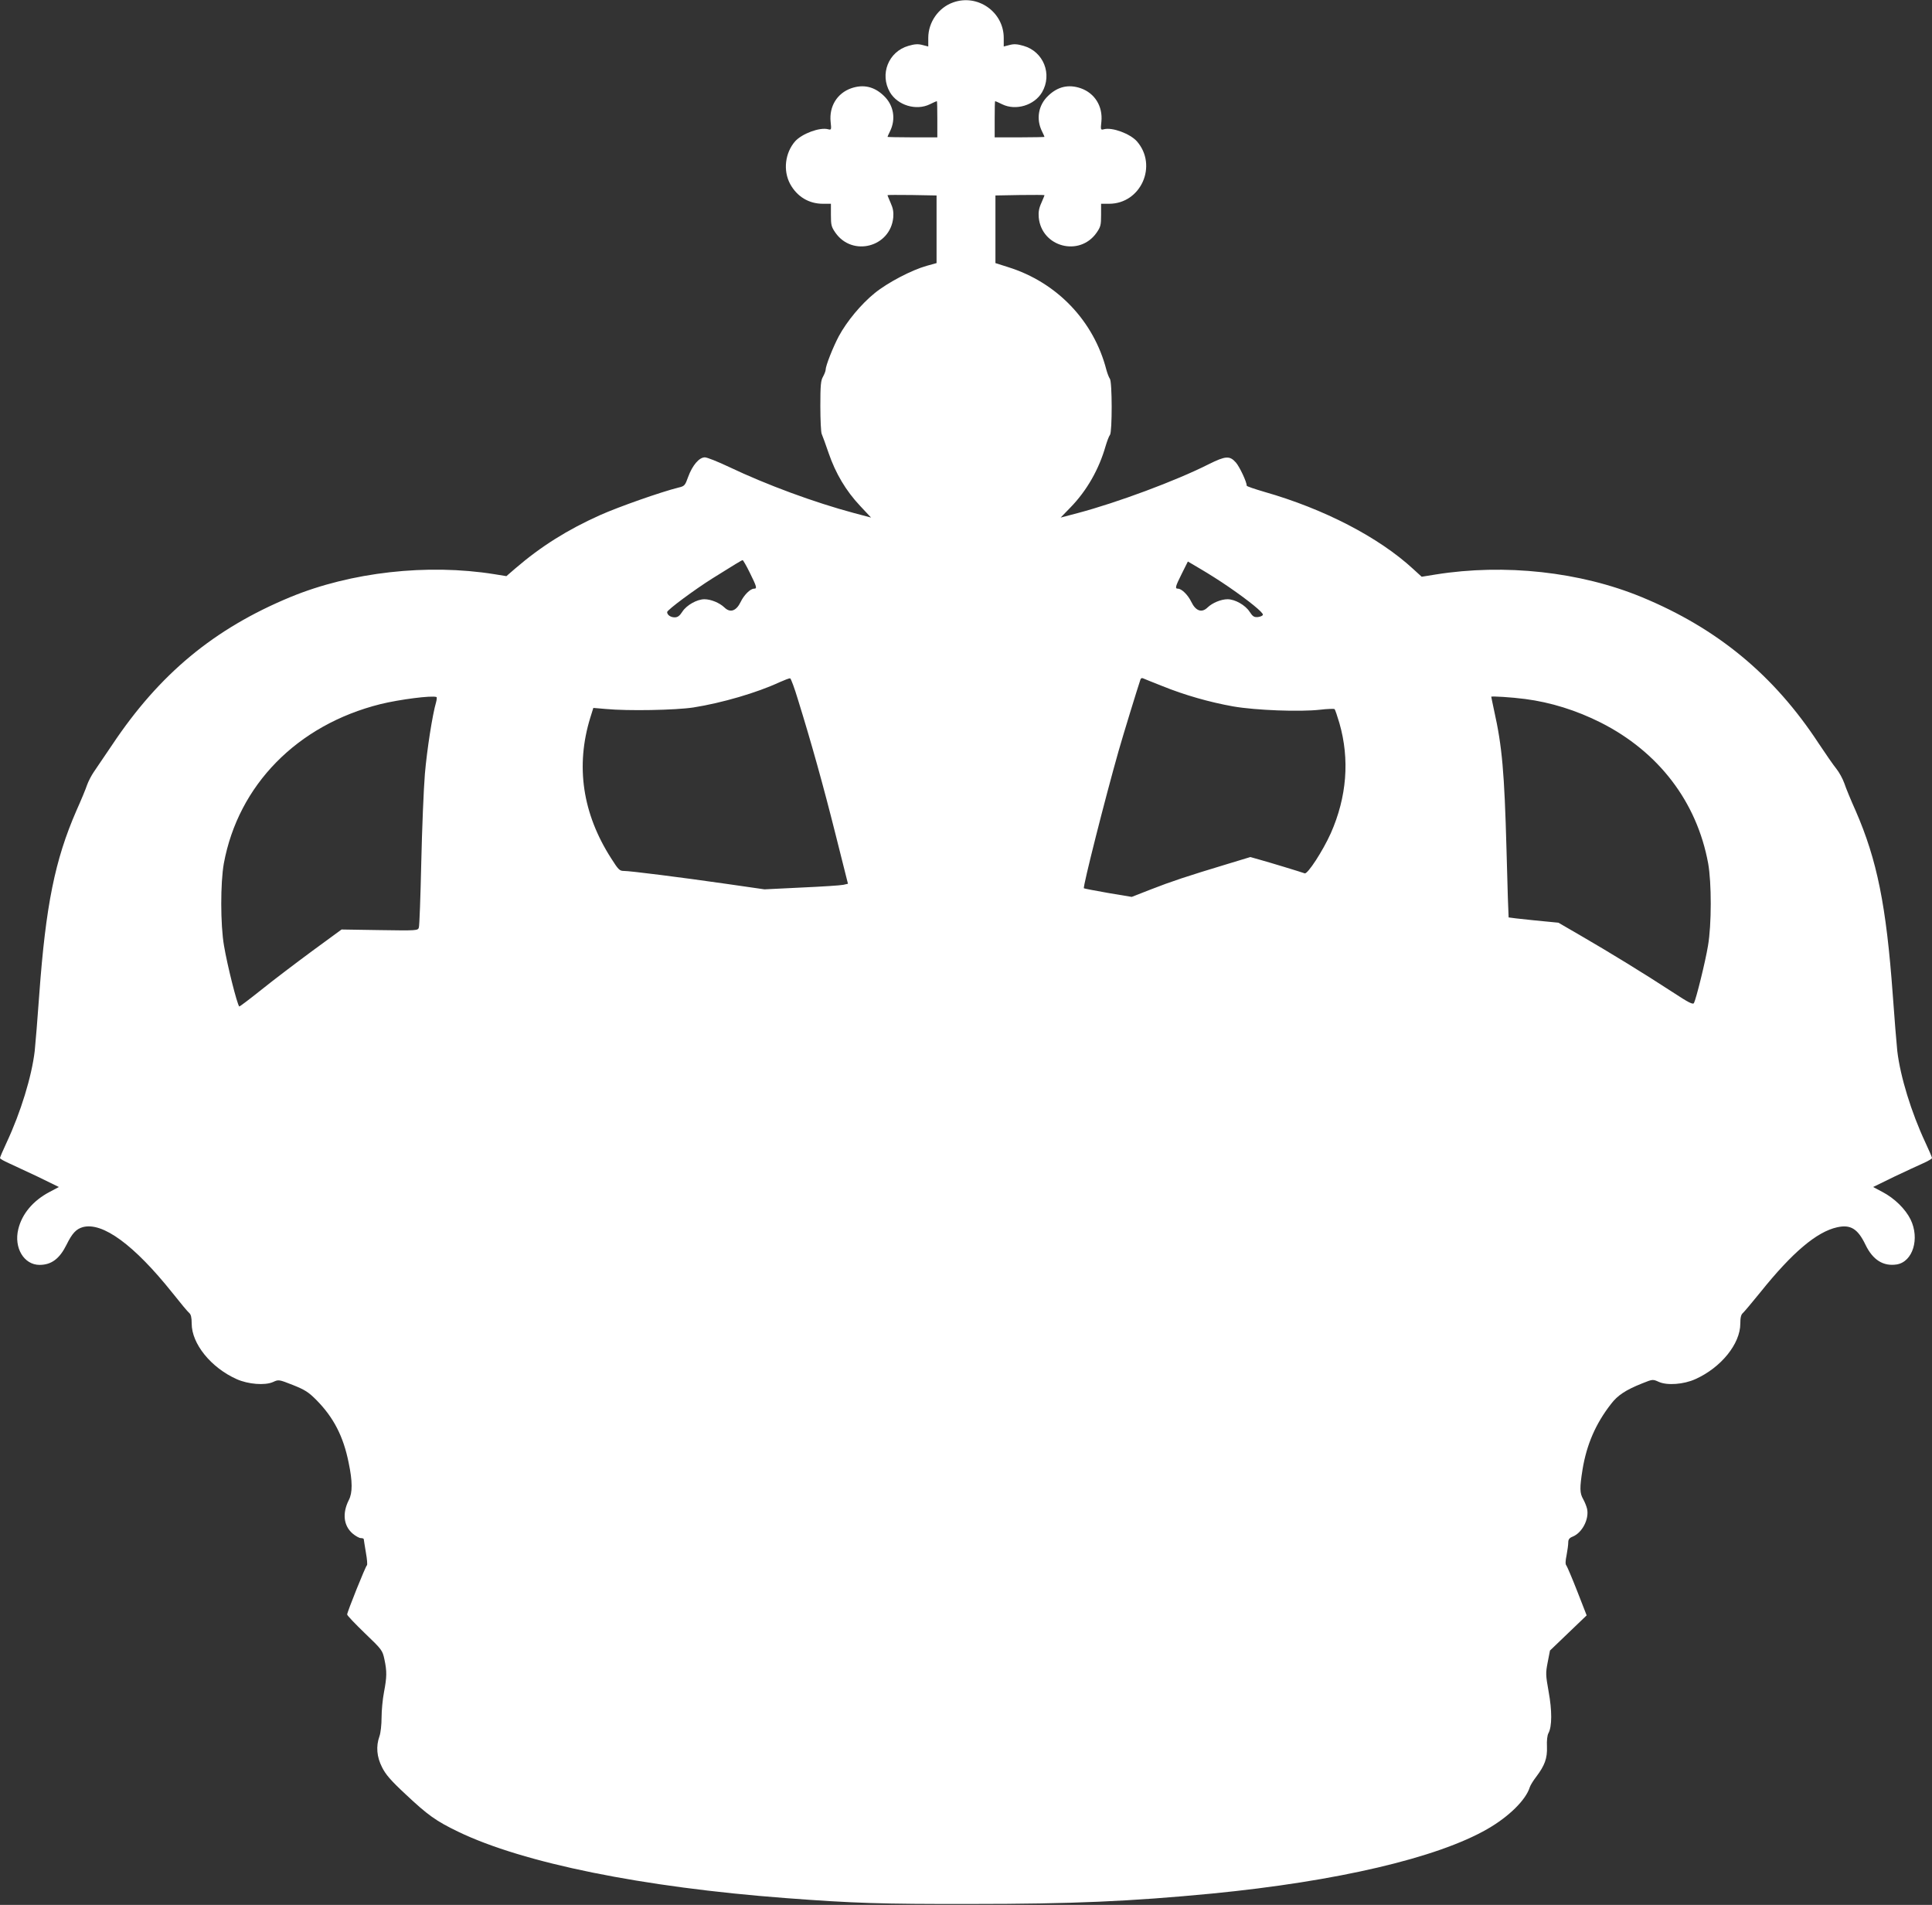 <?xml version="1.0" standalone="no"?>
<!DOCTYPE svg PUBLIC "-//W3C//DTD SVG 20010904//EN"
 "http://www.w3.org/TR/2001/REC-SVG-20010904/DTD/svg10.dtd">
<svg version="1.0" xmlns="http://www.w3.org/2000/svg"
 width="1280pt" height="1262pt" viewBox="0 0 1280 1262"
 preserveAspectRatio="xMidYMid meet">
<rect x="0" y="0" width="1280" height="1262" fill="#333333" stroke="none"/>
<g transform="translate(0,1262) scale(0.1,-0.1)"
fill="#ffffff" stroke="none">
<path d="M6315 12604 c-97 -34 -165 -131 -165 -235 l0 -57 -39 10 c-30 8 -52
6 -93 -6 -132 -38 -191 -188 -122 -307 51 -87 174 -124 264 -80 24 12 45 21
47 21 2 0 3 -54 3 -120 l0 -120 -165 0 c-91 0 -165 2 -165 3 0 2 7 18 16 36
41 82 25 174 -40 236 -64 62 -136 78 -217 50 -93 -33 -146 -120 -136 -221 6
-55 5 -56 -18 -50 -55 14 -172 -30 -217 -80 -67 -77 -81 -194 -33 -283 46 -84
124 -131 217 -131 l53 0 0 -74 c0 -67 3 -79 30 -118 113 -161 364 -95 383 101
3 35 -1 61 -17 96 -11 26 -21 49 -21 52 0 2 73 2 163 1 l162 -3 0 -224 0 -224
-65 -18 c-100 -28 -259 -111 -345 -181 -90 -73 -184 -186 -238 -286 -38 -72
-87 -195 -87 -222 0 -8 -8 -28 -17 -45 -15 -25 -18 -57 -18 -195 0 -91 4 -174
9 -185 5 -11 26 -68 46 -127 46 -134 114 -249 208 -349 l73 -78 -113 30 c-265
71 -579 187 -827 305 -74 35 -146 64 -161 64 -38 0 -83 -53 -111 -130 -20 -56
-24 -61 -63 -70 -117 -29 -398 -128 -521 -183 -216 -97 -390 -206 -561 -353
l-59 -51 -80 13 c-444 71 -950 14 -1352 -152 -504 -209 -866 -508 -1180 -979
-52 -77 -107 -158 -122 -180 -15 -22 -35 -60 -44 -85 -8 -25 -40 -102 -71
-171 -142 -326 -203 -627 -246 -1219 -11 -157 -25 -324 -30 -373 -20 -170 -93
-407 -186 -606 -24 -51 -44 -98 -44 -103 0 -5 26 -20 58 -34 31 -14 119 -55
195 -91 l137 -67 -62 -33 c-110 -58 -183 -146 -207 -247 -30 -123 38 -236 141
-236 79 0 133 41 179 134 37 75 63 103 107 116 131 36 340 -117 594 -435 53
-67 103 -127 112 -134 11 -9 16 -30 16 -70 0 -134 128 -292 298 -368 76 -34
187 -43 241 -19 37 17 38 17 132 -20 80 -32 103 -47 154 -98 115 -116 180
-242 215 -417 26 -124 26 -199 1 -247 -44 -87 -35 -169 24 -221 20 -17 45 -31
55 -31 11 0 20 -3 20 -7 0 -5 7 -44 14 -88 8 -44 11 -82 7 -85 -9 -6 -131
-310 -131 -326 0 -7 53 -62 117 -124 115 -110 117 -114 130 -174 17 -80 16
-117 -3 -217 -9 -46 -16 -122 -16 -168 0 -46 -6 -102 -14 -124 -24 -67 -18
-136 17 -205 24 -48 57 -87 156 -179 148 -139 201 -177 348 -248 431 -208
1221 -368 2170 -440 451 -34 633 -40 1225 -39 676 0 1058 17 1600 69 828 81
1492 236 1825 428 141 81 254 192 280 276 4 13 23 44 43 70 56 74 74 122 71
199 -2 40 2 76 10 90 24 44 24 150 1 275 -20 112 -20 123 -6 195 l15 77 122
117 121 116 -62 159 c-34 87 -67 164 -72 171 -8 8 -7 30 1 69 6 31 11 69 11
83 0 21 7 31 30 40 63 26 109 116 95 183 -4 18 -16 47 -26 65 -23 40 -24 73
-4 198 27 163 86 301 188 432 44 58 97 93 207 137 70 28 70 28 110 10 55 -25
165 -17 242 18 170 76 298 234 298 368 0 40 5 60 17 70 9 8 61 70 117 139 210
262 372 399 507 429 89 20 137 -9 188 -115 49 -102 119 -145 208 -131 106 18
153 171 91 298 -34 69 -106 140 -186 182 l-62 33 137 67 c76 36 164 77 196 91
31 14 57 29 57 34 0 5 -20 52 -44 103 -93 199 -166 436 -186 606 -5 49 -19
216 -30 373 -43 592 -104 893 -246 1219 -31 69 -65 151 -75 182 -11 31 -35 74
-52 95 -18 22 -71 98 -118 169 -296 452 -671 762 -1172 969 -407 168 -908 223
-1365 150 l-93 -15 -57 52 c-229 211 -592 398 -984 510 -65 19 -118 37 -118
41 0 25 -47 125 -72 154 -41 46 -68 44 -179 -11 -217 -110 -608 -255 -868
-324 l-114 -30 65 67 c109 112 189 253 233 407 10 33 22 66 29 74 15 20 15
353 -1 372 -6 8 -16 34 -23 59 -83 323 -327 579 -650 680 l-85 27 0 224 0 224
163 3 c89 1 162 1 162 -1 0 -3 -10 -26 -21 -52 -16 -35 -20 -61 -17 -96 19
-196 270 -262 383 -101 27 39 30 51 30 118 l0 74 53 0 c211 0 324 254 184 414
-45 50 -162 94 -217 80 -23 -6 -24 -5 -18 50 10 101 -43 188 -136 221 -81 28
-153 12 -217 -50 -65 -62 -81 -154 -40 -236 9 -18 16 -34 16 -36 0 -1 -74 -3
-165 -3 l-165 0 0 120 c0 66 1 120 3 120 2 0 23 -9 47 -21 90 -44 213 -7 264
80 69 119 10 269 -122 307 -41 12 -63 14 -93 6 l-39 -10 0 57 c0 172 -173 293
-335 235z m-1347 -3779 c46 -93 49 -105 28 -105 -25 0 -67 -42 -89 -88 -29
-60 -69 -74 -107 -37 -32 31 -90 55 -133 55 -49 0 -118 -39 -146 -82 -18 -28
-31 -38 -51 -38 -27 0 -50 16 -50 35 0 14 182 149 300 223 145 91 195 121 200
121 3 1 25 -37 48 -84z m3172 -93 c134 -92 232 -172 227 -185 -2 -7 -17 -13
-33 -15 -25 -2 -34 3 -55 35 -28 44 -97 83 -146 83 -43 0 -101 -24 -133 -55
-38 -37 -78 -23 -107 37 -22 46 -64 88 -89 88 -21 0 -17 14 26 100 l40 80 88
-52 c48 -28 130 -80 182 -116z m-2853 -748 c87 -280 167 -566 248 -889 l83
-330 -31 -7 c-18 -4 -142 -12 -277 -18 l-245 -12 -250 36 c-314 45 -640 86
-682 86 -28 0 -36 8 -83 82 -191 297 -238 613 -139 934 l20 64 82 -7 c146 -14
462 -8 581 10 190 30 422 98 570 167 34 15 65 27 71 26 5 -1 29 -65 52 -142z
m2413 91 c148 -60 313 -107 470 -135 150 -26 442 -37 575 -22 50 6 93 7 97 4
4 -4 18 -46 32 -93 69 -240 49 -489 -57 -729 -53 -118 -154 -273 -173 -266
-24 9 -238 74 -300 91 l-60 17 -155 -47 c-265 -80 -370 -115 -503 -167 l-128
-50 -156 26 c-86 15 -158 29 -161 31 -8 8 140 593 230 910 32 112 122 405 145
474 2 7 10 11 17 7 6 -3 64 -26 127 -51z m-4811 -108 c-24 -82 -60 -312 -74
-474 -8 -98 -19 -362 -24 -588 -5 -225 -12 -419 -16 -430 -6 -20 -12 -21 -259
-17 l-253 4 -194 -142 c-107 -79 -259 -194 -337 -257 -79 -63 -145 -113 -147
-111 -15 18 -79 272 -101 403 -24 139 -24 417 -1 545 96 519 486 917 1037
1055 126 31 342 59 372 47 3 -1 2 -17 -3 -35z m7216 22 c169 -22 339 -75 500
-156 384 -194 637 -525 712 -933 23 -128 23 -406 -1 -545 -17 -105 -79 -354
-93 -380 -7 -12 -35 2 -143 73 -187 122 -417 263 -600 369 l-155 90 -164 16
c-90 9 -165 18 -166 19 -1 2 -8 203 -14 448 -14 514 -29 685 -82 922 -10 48
-19 89 -19 92 0 5 135 -3 225 -15z"/>
</g>
</svg>

